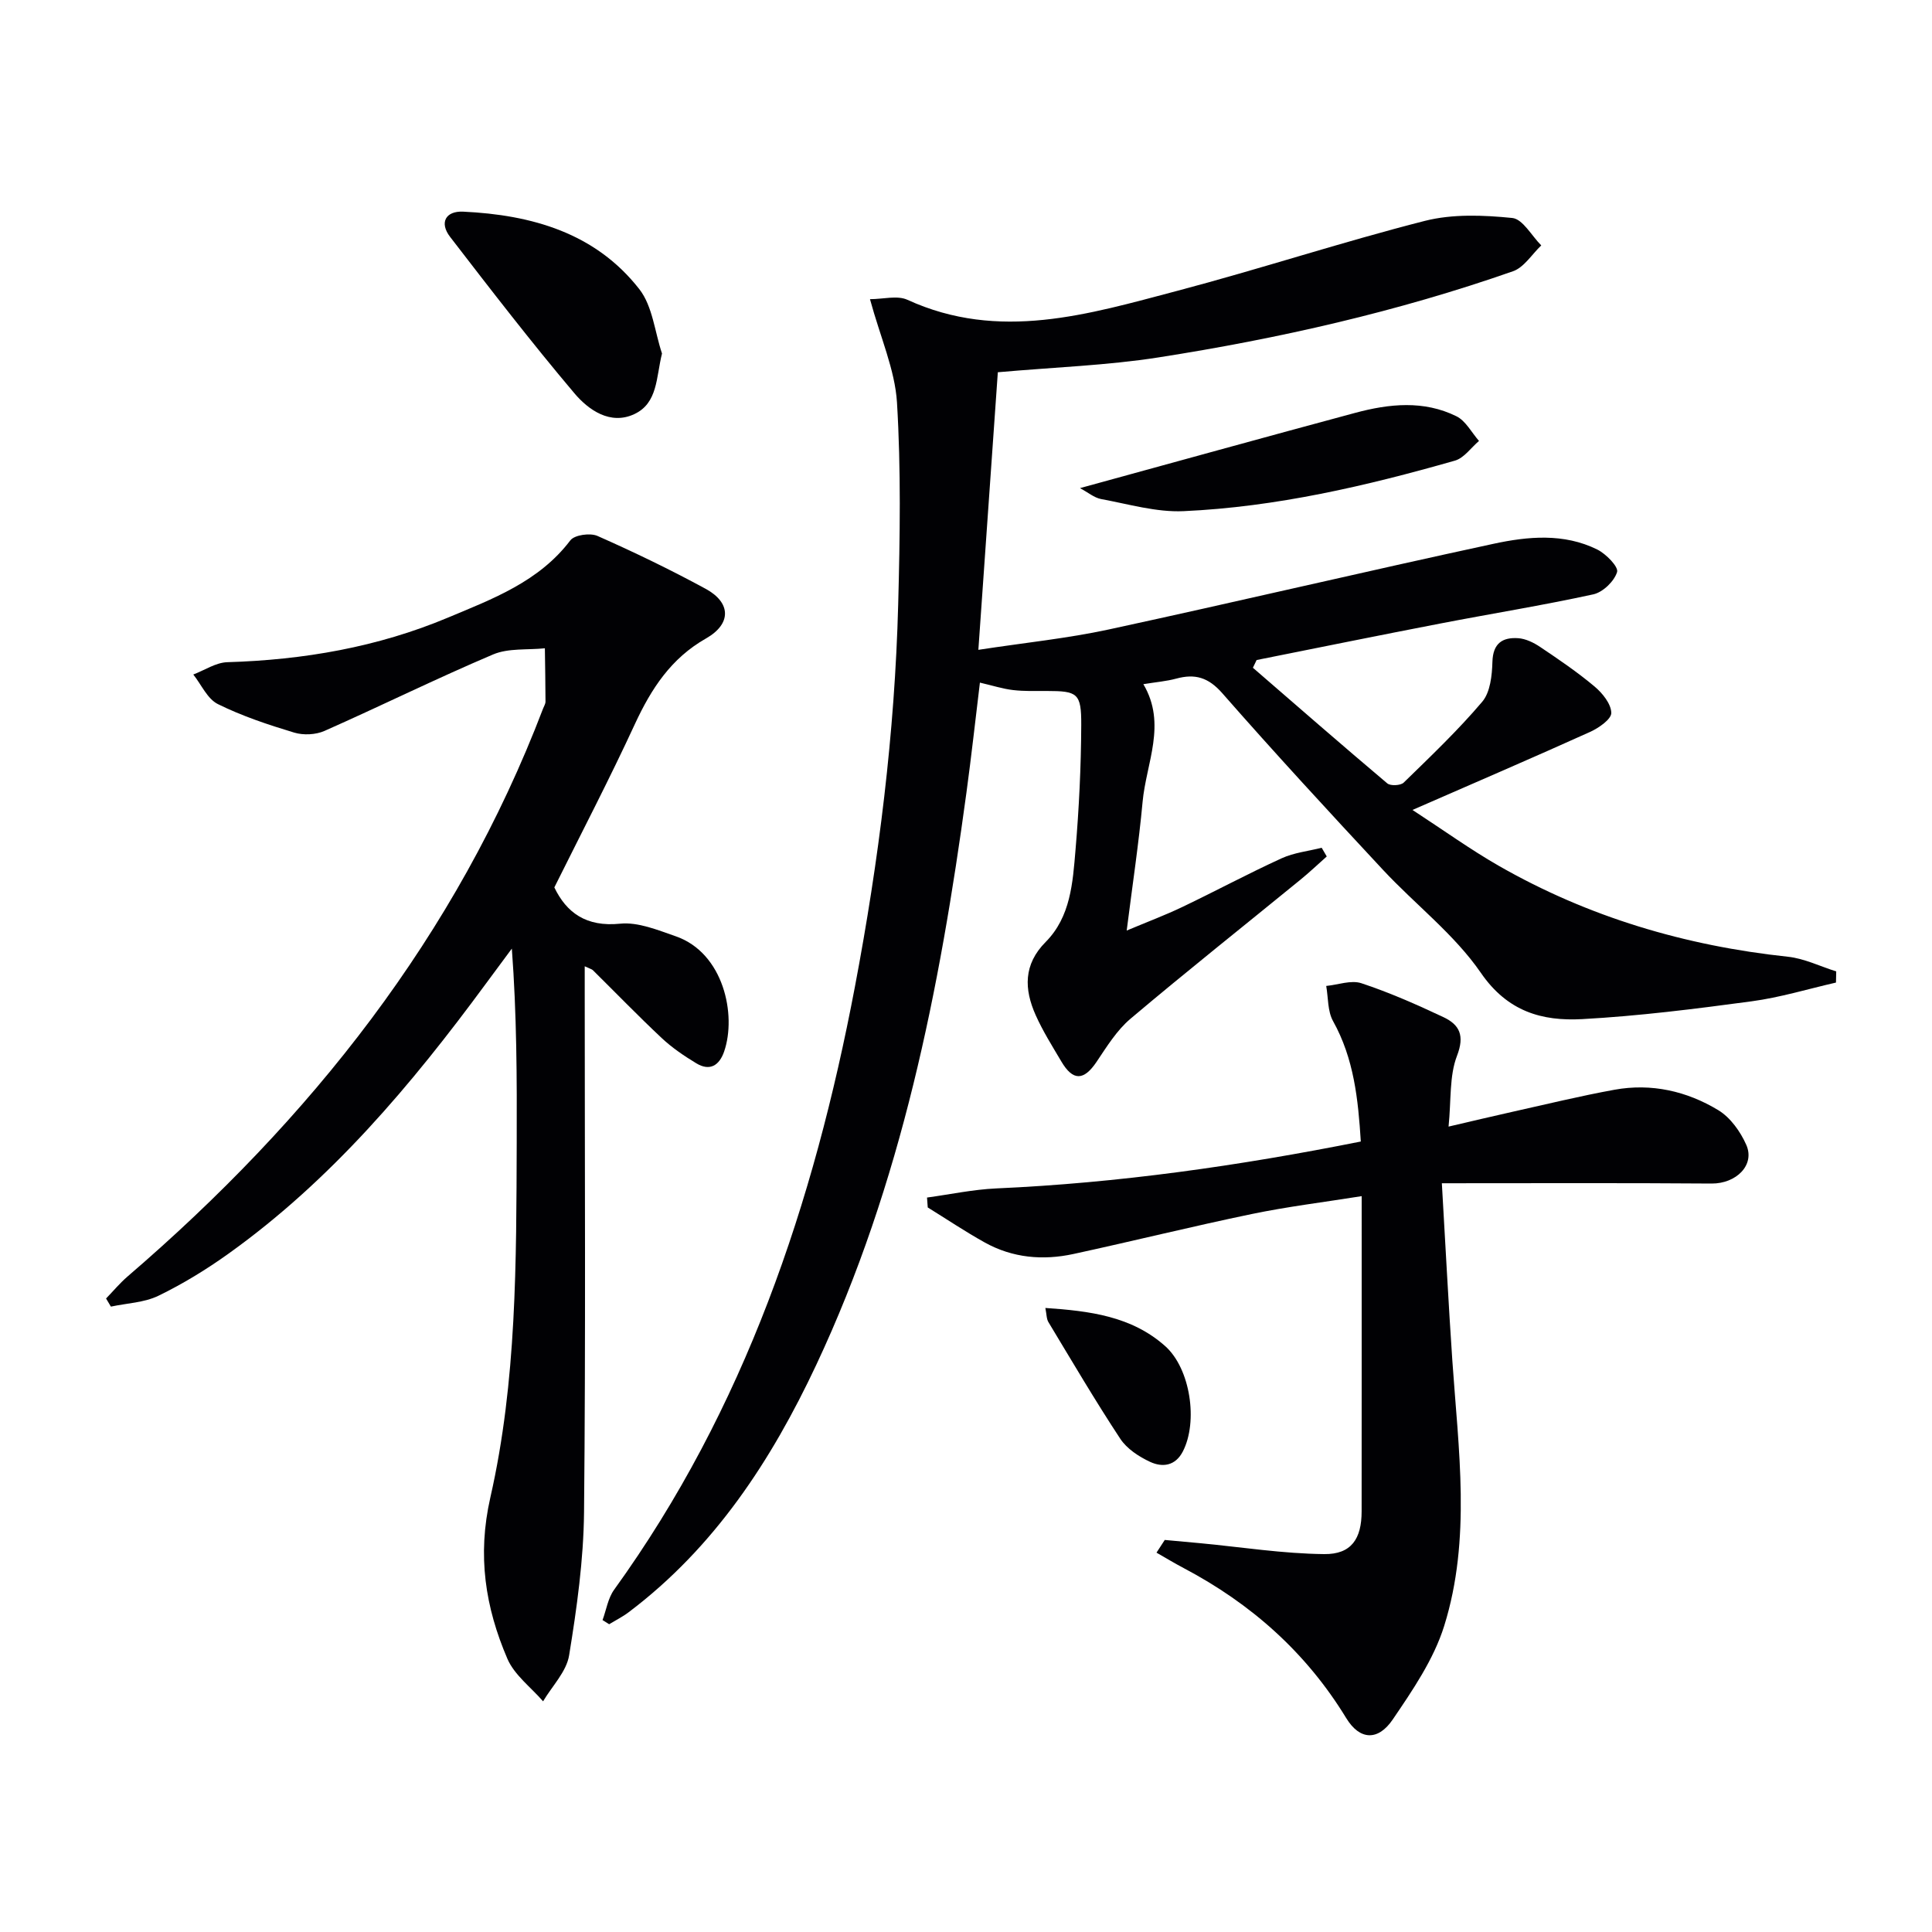 <svg enable-background="new 0 0 400 400" viewBox="0 0 400 400" xmlns="http://www.w3.org/2000/svg"><g fill="#010104"><path d="m180.12 61.94c2.72 0 5.65-.83 7.75.13 19 8.7 37.49 2.99 55.89-1.86 17.16-4.53 34.05-10.1 51.24-14.48 5.75-1.46 12.12-1.2 18.1-.6 2.17.22 4.01 3.69 6 5.68-1.93 1.83-3.56 4.55-5.85 5.35-23.87 8.36-48.46 13.94-73.41 17.84-10.61 1.66-21.43 2.02-33.25 3.07-1.28 18.29-2.62 37.39-4.03 57.47 9.72-1.49 18.45-2.37 26.97-4.21 26.59-5.75 53.08-12.01 79.67-17.74 7.12-1.54 14.59-2.24 21.49 1.18 1.82.9 4.44 3.59 4.11 4.66-.58 1.91-2.93 4.18-4.91 4.62-10.53 2.3-21.19 4.01-31.78 6.06-12.66 2.44-25.3 5.02-37.94 7.54-.26.53-.51 1.06-.77 1.6 9.25 8.01 18.47 16.05 27.82 23.94.66.56 2.77.46 3.4-.16 5.57-5.43 11.24-10.82 16.26-16.74 1.67-1.97 2.03-5.45 2.11-8.27.11-3.85 2.1-5.1 5.32-4.89 1.56.1 3.21.91 4.54 1.8 3.86 2.59 7.72 5.21 11.27 8.19 1.64 1.37 3.44 3.6 3.48 5.47.03 1.31-2.6 3.14-4.4 3.95-11.8 5.33-23.7 10.44-36.76 16.15 6.49 4.23 11.98 8.19 17.82 11.54 18.57 10.64 38.64 16.58 59.89 18.85 3.41.36 6.68 1.99 10.02 3.04-.02.77-.04 1.54-.05 2.31-5.82 1.33-11.57 3.09-17.46 3.88-11.66 1.57-23.38 3.05-35.12 3.69-8.26.44-15.41-1.54-20.94-9.58-5.49-7.98-13.57-14.14-20.27-21.33-11.23-12.06-22.41-24.18-33.27-36.57-2.88-3.28-5.64-4.08-9.53-3.02-2.04.55-4.18.72-6.81 1.15 4.9 8.28.58 16.3-.16 24.39-.79 8.56-2.08 17.07-3.29 26.62 4.37-1.84 8.02-3.2 11.52-4.88 6.89-3.29 13.62-6.91 20.56-10.08 2.56-1.17 5.51-1.48 8.29-2.18.35.6.7 1.2 1.05 1.8-1.82 1.62-3.59 3.3-5.48 4.84-11.72 9.57-23.58 18.98-35.14 28.75-2.85 2.4-4.93 5.8-7.05 8.95-2.62 3.89-4.87 4-7.28-.09-1.86-3.15-3.83-6.27-5.31-9.59-2.4-5.37-2.57-10.49 2.06-15.15 5.18-5.22 5.61-12.28 6.18-19.03.73-8.61 1.15-17.26 1.19-25.9.03-6.61-.78-7.03-7.12-7.04-2.33 0-4.68.08-6.99-.19-2.1-.24-4.16-.91-6.87-1.54-.94 7.75-1.77 15.28-2.79 22.78-5.53 40.76-13.45 80.93-31.1 118.49-9.29 19.77-21.07 37.8-38.84 51.2-1.25.95-2.69 1.66-4.03 2.48-.46-.29-.91-.57-1.37-.86.78-2.11 1.13-4.54 2.4-6.29 27.05-37.46 41.34-79.98 49.85-124.83 4.96-26.17 8.26-52.53 8.96-79.16.37-13.94.59-27.93-.25-41.83-.43-6.78-3.42-13.39-5.59-21.37z"/><path d="m114.77 183.73c2.49 5.18 6.54 8.23 13.62 7.51 3.72-.38 7.79 1.32 11.52 2.61 9.91 3.44 12.62 16.26 10.02 23.84-.99 2.88-2.94 4.16-5.76 2.46-2.53-1.53-5.04-3.23-7.19-5.25-4.86-4.56-9.5-9.36-14.24-14.04-.22-.21-.58-.28-1.68-.8v5.5c0 35.83.21 71.67-.14 107.5-.1 9.91-1.49 19.86-3.09 29.66-.55 3.38-3.52 6.36-5.39 9.52-2.52-2.91-5.94-5.44-7.39-8.81-4.57-10.65-6.27-21.34-3.53-33.39 5.48-24.09 5.37-48.86 5.46-73.49.05-13.26.01-26.53-1.01-40.15-1.81 2.45-3.63 4.89-5.44 7.35-15.36 20.87-31.95 40.59-53.21 55.8-4.58 3.28-9.45 6.26-14.51 8.72-2.95 1.43-6.54 1.54-9.85 2.25-.33-.56-.66-1.12-1-1.68 1.47-1.52 2.84-3.17 4.44-4.55 37.84-32.51 68.11-70.56 86.05-117.62.18-.46.49-.94.49-1.4-.01-3.68-.08-7.37-.13-11.05-3.6.38-7.55-.07-10.73 1.28-11.76 4.99-23.22 10.66-34.9 15.83-1.81.8-4.36.92-6.26.35-5.39-1.63-10.8-3.42-15.82-5.91-2.17-1.08-3.41-4.02-5.08-6.12 2.34-.89 4.67-2.48 7.04-2.55 15.77-.47 31.1-3.11 45.66-9.22 9.28-3.89 18.86-7.44 25.36-16 .86-1.14 4.11-1.59 5.62-.92 7.6 3.36 15.1 6.98 22.4 10.95 5.3 2.88 5.35 7.28.06 10.28-7.23 4.11-11.31 10.39-14.69 17.67-5.22 11.31-10.98 22.37-16.7 33.87z"/><path d="m191.93 247.94c4.77-.65 9.53-1.67 14.32-1.89 25.27-1.12 50.21-4.67 75.49-9.71-.55-8.75-1.41-17.14-5.75-24.94-1.14-2.05-.98-4.83-1.41-7.27 2.45-.24 5.16-1.27 7.29-.56 5.8 1.92 11.44 4.41 16.98 7.02 3.32 1.57 4.44 3.78 2.8 8.02-1.6 4.16-1.18 9.1-1.74 14.64 4.82-1.12 8.9-2.1 12.99-3.01 7.11-1.58 14.2-3.32 21.36-4.62 7.64-1.39 14.98.28 21.51 4.24 2.49 1.51 4.56 4.42 5.77 7.15 1.88 4.22-2.12 8.07-7.17 8.03-18.23-.14-36.47-.06-55.85-.06.78 13.27 1.37 24.99 2.17 36.7 1.26 18.4 3.94 36.95-1.69 54.96-2.16 6.91-6.52 13.29-10.66 19.38-3.03 4.45-6.81 4.29-9.61-.29-8.31-13.62-19.7-23.71-33.69-31.09-1.9-1-3.74-2.12-5.6-3.18.57-.88 1.14-1.76 1.71-2.63 2.47.23 4.95.45 7.42.68 8.53.81 17.05 2.16 25.59 2.25 5.62.06 7.75-3.16 7.75-8.85.02-21.47.01-42.94.01-65.26-7.9 1.26-15.39 2.17-22.75 3.7-12.34 2.56-24.58 5.6-36.9 8.27-6.35 1.38-12.62.83-18.39-2.38-4.03-2.24-7.87-4.82-11.8-7.25-.04-.68-.1-1.36-.15-2.05z"/><path d="m137.06 73.19c-1.24 4.97-.84 10.29-5.78 12.57-4.93 2.28-9.43-.87-12.36-4.34-8.89-10.52-17.31-21.44-25.72-32.36-2.3-2.98-.91-5.41 2.69-5.24 14.18.67 27.38 4.38 36.5 16.08 2.73 3.52 3.17 8.82 4.67 13.29z"/><path d="m223.6 101.06c19.63-5.38 38.3-10.56 57.01-15.59 7-1.88 14.17-2.63 20.94.72 1.92.95 3.13 3.36 4.66 5.1-1.65 1.4-3.09 3.54-4.99 4.08-18.38 5.25-37 9.59-56.16 10.46-5.66.26-11.43-1.47-17.11-2.51-1.43-.28-2.72-1.39-4.35-2.26z"/><path d="m216.43 270.8c9.18.62 17.84 1.7 24.8 7.89 5.25 4.67 6.84 15.67 3.67 21.81-1.57 3.05-4.26 3.33-6.77 2.17-2.33-1.08-4.82-2.71-6.19-4.79-5.2-7.89-9.99-16.05-14.87-24.14-.41-.67-.37-1.59-.64-2.94z"/></g></svg>